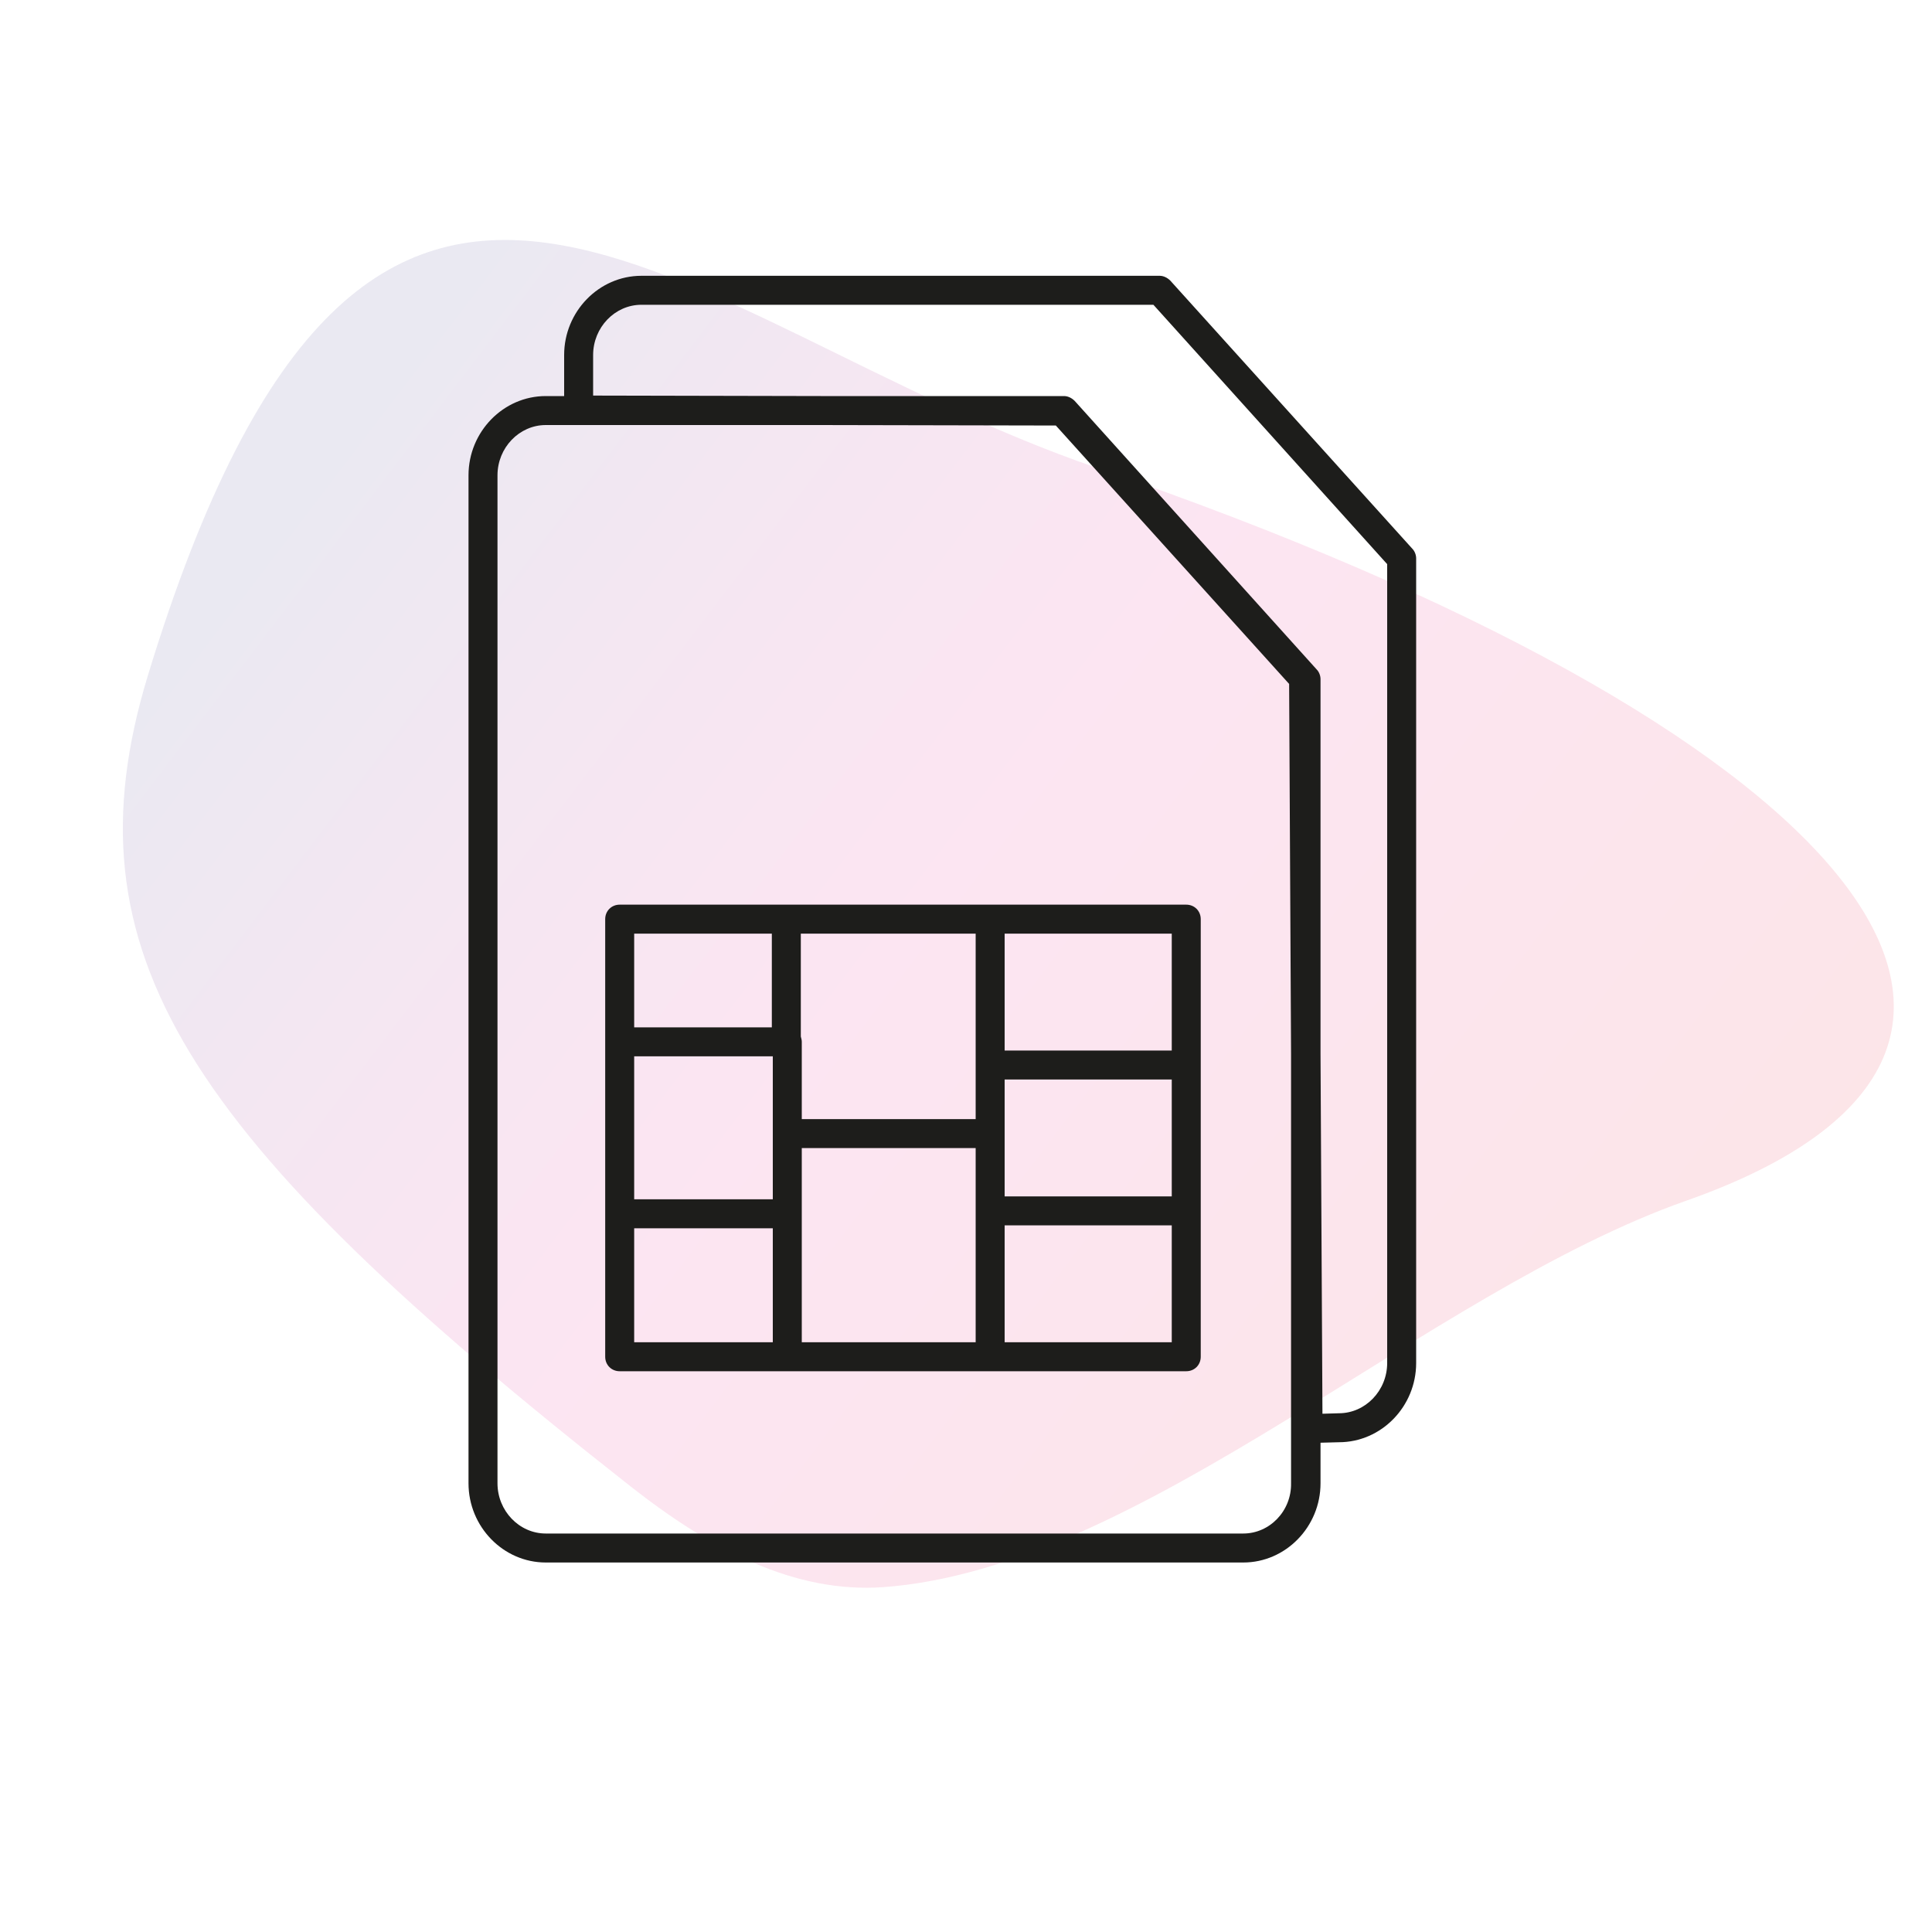 <?xml version="1.0" encoding="utf-8"?>
<!-- Generator: Adobe Illustrator 27.8.0, SVG Export Plug-In . SVG Version: 6.00 Build 0)  -->
<svg version="1.1" id="Ebene_1" xmlns="http://www.w3.org/2000/svg" xmlns:xlink="http://www.w3.org/1999/xlink" x="0px" y="0px"
	 viewBox="0 0 400 400" style="enable-background:new 0 0 400 400;" xml:space="preserve">
<style type="text/css">
	.st0{opacity:0.1;fill:url(#SVGID_1_);enable-background:new    ;}
	.st1{fill:#1D1D1B;}
</style>
<linearGradient id="SVGID_1_" gradientUnits="userSpaceOnUse" x1="-284.23" y1="410.514" x2="41.78" y2="410.514" gradientTransform="matrix(-0.987 -0.48 -0.551 0.723 289.585 -151.89)">
	<stop  offset="0" style="stop-color:#E30521"/>
	<stop  offset="0.105" style="stop-color:#E30437"/>
	<stop  offset="0.37" style="stop-color:#E5016A"/>
	<stop  offset="0.5" style="stop-color:#E5007E"/>
	<stop  offset="0.55" style="stop-color:#DB027E"/>
	<stop  offset="0.636" style="stop-color:#BF087F"/>
	<stop  offset="0.747" style="stop-color:#931280"/>
	<stop  offset="0.878" style="stop-color:#551F81"/>
	<stop  offset="0.95" style="stop-color:#312782"/>
</linearGradient>
<path class="st0" d="M30.6,139.9c-17.4,57.3,7.5,95.2,99.9,167.8c16.9,13.3,34.1,22.2,52.4,20.9c53.6-3.9,112.3-61,166.2-80
	c90.1-31.7,33.4-98.4-121.9-151.7C139.3,66.8,76.8-11.6,30.6,139.9z"/>
<g>
	<path class="st1" d="M245.6,187.3H128.3c-1.7,0-3,1.3-3,3v90.6c0,1.7,1.3,3,3,3h117.3c1.7,0,3-1.3,3-3v-90.6
		C248.6,188.6,247.3,187.3,245.6,187.3z M242.6,217.5H208v-24.2h34.6V217.5z M131.3,218.7H160v29.6h-28.7V218.7z M202,231.7h-36v-16
		c0-0.4-0.1-0.7-0.2-1.1v-21.3H202V231.7z M166,237.7h36v40.2h-36V237.7z M208,223.5h34.6v24.2H208V223.5z M159.8,193.3v19.4h-28.5
		v-19.4H159.8z M131.3,254.3H160v23.6h-28.7V254.3z M208,277.9v-24.2h34.6v24.2H208z"/>
	<path class="st1" d="M292.4,113.6l-50.1-55.5c-0.6-0.6-1.4-1-2.2-1H132.8c-8.8,0-16,7.4-16,16.4V82H113c-8.8,0-16,7.4-16,16.4
		v208.7c0,9,7.2,16.4,16,16.4h144.4c8.8,0,16-7.4,16-16.4v-8.4l3.8-0.1c8.8,0,16-7.4,16-16.4V115.6
		C293.2,114.9,292.9,114.1,292.4,113.6z M257.4,317.5H113c-5.5,0-10-4.7-10-10.4V98.4c0-5.7,4.5-10.4,10-10.4h56.8l48.8,0.1
		l48.3,53.5l0.4,76.6v88.9C267.4,312.8,262.9,317.5,257.4,317.5z M287.2,282.2c0,5.7-4.5,10.4-10,10.4l-3.4,0.1l-0.4-74.5v-77.6
		c0-0.7-0.3-1.5-0.8-2L222.5,83c-0.6-0.6-1.4-1-2.2-1h-50.4l-47.1-0.1v-8.4c0-5.7,4.5-10.4,10-10.4h106l48.4,53.7L287.2,282.2
		L287.2,282.2z"/>
</g>
</svg>
